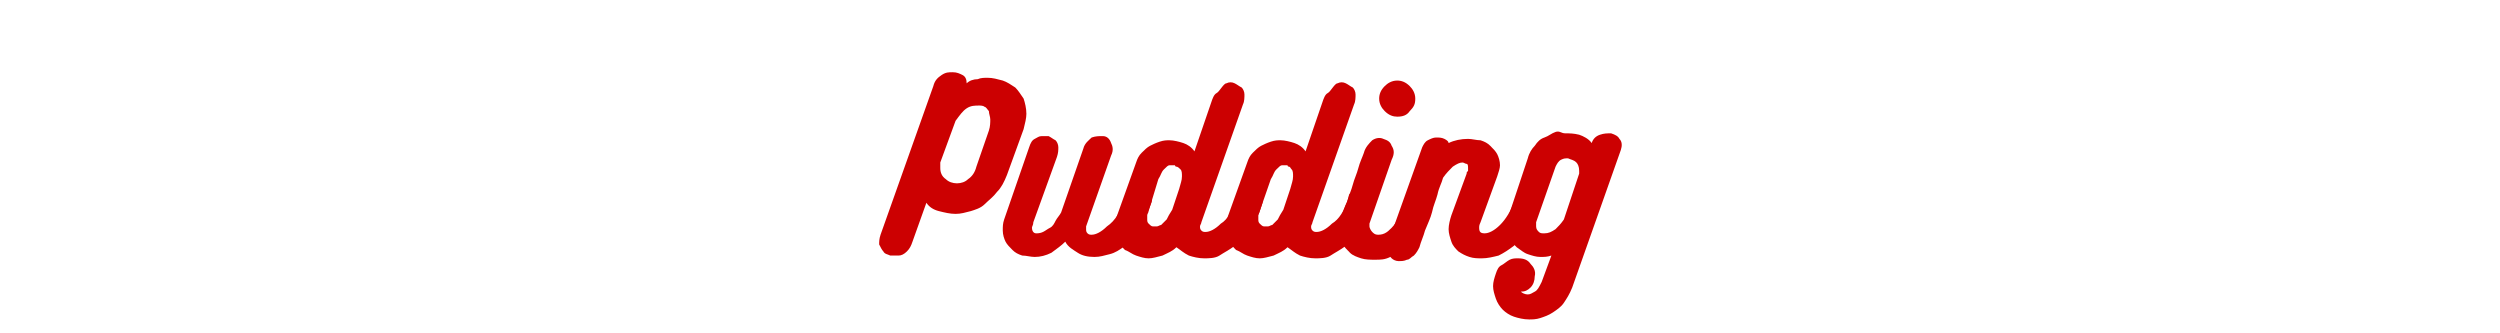 <?xml version="1.0" encoding="utf-8"?>
<!-- Generator: Adobe Illustrator 25.4.1, SVG Export Plug-In . SVG Version: 6.00 Build 0)  -->
<svg version="1.1" id="レイヤー_1" xmlns="http://www.w3.org/2000/svg" xmlns:xlink="http://www.w3.org/1999/xlink" x="0px"
	 y="0px" viewBox="0 0 180 24" style="enable-background:new 0 0 180 24;" xml:space="preserve">
<style type="text/css">
	.st0{fill:#CC0001;}
</style>
<g>
	<path class="st0" d="M71.1,5.6c0.4,0,0.7,0.1,1.1,0.2c0.3,0.1,0.6,0.3,0.9,0.5c0.2,0.2,0.4,0.5,0.6,0.8c0.1,0.3,0.2,0.7,0.2,1.1
		c0,0.3-0.1,0.7-0.2,1.1l-1.2,3.3c-0.2,0.5-0.4,0.9-0.7,1.2c-0.3,0.4-0.6,0.6-0.9,0.9s-0.7,0.4-1,0.5c-0.4,0.1-0.7,0.2-1.1,0.2
		c-0.4,0-0.8-0.1-1.2-0.2s-0.7-0.3-0.9-0.6l-1,2.8c-0.1,0.3-0.2,0.5-0.4,0.7c-0.2,0.2-0.4,0.3-0.6,0.3c-0.2,0-0.4,0-0.6,0
		c-0.2-0.1-0.4-0.1-0.5-0.3c-0.1-0.1-0.2-0.3-0.3-0.5c0-0.2,0-0.4,0.1-0.7l3.8-10.7c0.1-0.4,0.3-0.6,0.6-0.8s0.5-0.2,0.8-0.2
		c0.3,0,0.5,0.1,0.7,0.2c0.2,0.1,0.3,0.3,0.3,0.6c0.2-0.2,0.5-0.3,0.8-0.3C70.6,5.6,70.9,5.6,71.1,5.6z M71.2,9.4
		c0.1-0.3,0.1-0.6,0.1-0.8S71.2,8.2,71.2,8c-0.1-0.1-0.2-0.3-0.3-0.3c-0.1-0.1-0.3-0.1-0.4-0.1c-0.3,0-0.6,0-0.9,0.2
		c-0.3,0.2-0.5,0.5-0.8,0.9l-1.1,3l0,0c0,0.1,0,0.1,0,0.2c0,0.1,0,0.1,0,0.2c0,0.3,0.1,0.6,0.4,0.8c0.2,0.2,0.5,0.3,0.8,0.3
		c0.3,0,0.6-0.1,0.8-0.3c0.3-0.2,0.5-0.5,0.6-0.9L71.2,9.4z"/>
	<path class="st0" d="M81,14.3c0.1-0.3,0.3-0.5,0.5-0.6c0.2-0.1,0.5-0.1,0.7-0.1c0.2,0,0.4,0.2,0.6,0.3c0.1,0.2,0.2,0.4,0.1,0.7
		c-0.3,0.8-0.6,1.4-0.9,1.9c-0.3,0.5-0.7,0.9-1,1.2c-0.4,0.3-0.7,0.5-1.1,0.6c-0.4,0.1-0.7,0.2-1.1,0.2c-0.5,0-0.9-0.1-1.2-0.3
		c-0.3-0.2-0.7-0.4-0.9-0.8c-0.3,0.3-0.6,0.5-1,0.8c-0.4,0.2-0.8,0.3-1.2,0.3c-0.3,0-0.6-0.1-0.9-0.1c-0.3-0.1-0.5-0.2-0.7-0.4
		c-0.2-0.2-0.4-0.4-0.5-0.6s-0.2-0.5-0.2-0.8s0-0.5,0.1-0.8l1.8-5.2c0.1-0.3,0.2-0.5,0.4-0.6c0.2-0.1,0.3-0.2,0.5-0.2
		c0.2,0,0.4,0,0.5,0c0.2,0.1,0.3,0.2,0.5,0.3c0.1,0.1,0.2,0.3,0.2,0.5s0,0.4-0.1,0.7L74.4,16c0,0.2-0.1,0.3-0.1,0.4
		c0,0.2,0.1,0.4,0.3,0.4c0.1,0,0.3,0,0.5-0.1c0.2-0.1,0.3-0.2,0.5-0.3c0.2-0.1,0.3-0.3,0.4-0.5c0.1-0.2,0.3-0.4,0.4-0.6l1.6-4.6
		c0.1-0.4,0.4-0.6,0.6-0.8c0.3-0.1,0.5-0.1,0.8-0.1c0.3,0,0.5,0.2,0.6,0.5c0.1,0.2,0.2,0.5,0,0.9l-1.8,5.1c0,0.1,0,0.2,0,0.2
		c0,0.1,0,0.2,0.1,0.3s0.2,0.1,0.3,0.1c0.3,0,0.7-0.2,1.1-0.6C80.3,15.9,80.7,15.2,81,14.3z"/>
	<path class="st0" d="M89.1,14.2c0-0.2,0.1-0.3,0.3-0.4c0.2-0.1,0.3-0.2,0.4-0.2c0.2,0,0.3,0,0.5,0c0.2,0,0.3,0.1,0.4,0.2
		c0.1,0.1,0.2,0.2,0.2,0.3s0,0.3,0,0.5c-0.2,0.7-0.5,1.4-0.9,1.9c-0.3,0.5-0.7,0.9-1.1,1.2c-0.4,0.3-0.8,0.5-1.1,0.7
		c-0.3,0.2-0.8,0.2-1.1,0.2c-0.4,0-0.8-0.1-1.1-0.2c-0.4-0.2-0.6-0.4-0.9-0.6c-0.3,0.3-0.6,0.4-1,0.6c-0.4,0.1-0.7,0.2-1,0.2
		c-0.3,0-0.6-0.1-0.9-0.2S81.3,18.1,81,18c-0.2-0.2-0.4-0.4-0.5-0.7s-0.2-0.6-0.2-0.9c0-0.1,0-0.3,0-0.4s0.1-0.3,0.1-0.4l1.4-3.9
		c0.1-0.3,0.2-0.5,0.4-0.7c0.2-0.2,0.4-0.4,0.6-0.5s0.4-0.2,0.7-0.3c0.3-0.1,0.5-0.1,0.7-0.1c0.3,0,0.7,0.1,1,0.2
		c0.3,0.1,0.6,0.3,0.8,0.6l1.2-3.5c0.1-0.3,0.2-0.6,0.4-0.7C87.8,6.6,88.1,6,88.3,6c0.2-0.1,0.4-0.1,0.6,0s0.3,0.2,0.5,0.3
		c0.1,0.1,0.2,0.3,0.2,0.5s0,0.5-0.1,0.7l-3,8.5c0,0.1-0.1,0.2-0.1,0.3c0,0.1,0,0.2,0.1,0.3s0.2,0.1,0.3,0.1c0.3,0,0.7-0.2,1.1-0.6
		C88.4,15.8,88.7,15.2,89.1,14.2z M83,16.3c0.1,0,0.2,0,0.3,0s0.2-0.1,0.3-0.1c0.1-0.1,0.2-0.2,0.4-0.4c0.1-0.2,0.2-0.4,0.4-0.7
		l0.5-1.5c0.1-0.4,0.2-0.6,0.2-0.9c0-0.2,0-0.4-0.1-0.5c-0.1-0.1-0.2-0.2-0.3-0.2s-0.1-0.1-0.1-0.1h-0.1c0,0-0.2,0-0.3,0
		S84,12,83.8,12.2c-0.2,0.2-0.2,0.4-0.4,0.7l-0.7,2.3c0,0.1-0.1,0.2-0.1,0.3s0,0.2,0,0.3s0,0.2,0.1,0.3S82.9,16.3,83,16.3z"/>
	<path class="st0" d="M97.1,14.2c0-0.2,0.1-0.3,0.3-0.4c0.2-0.1,0.3-0.2,0.4-0.2c0.2,0,0.3,0,0.5,0c0.2,0,0.3,0.1,0.4,0.2
		c0.1,0.1,0.2,0.2,0.2,0.3s0,0.3,0,0.5c-0.2,0.7-0.5,1.4-0.9,1.9c-0.3,0.5-0.7,0.9-1.1,1.2c-0.4,0.3-0.8,0.5-1.1,0.7
		c-0.3,0.2-0.8,0.2-1.1,0.2c-0.4,0-0.8-0.1-1.1-0.2c-0.4-0.2-0.6-0.4-0.9-0.6c-0.3,0.3-0.6,0.4-1,0.6c-0.4,0.1-0.7,0.2-1,0.2
		c-0.3,0-0.6-0.1-0.9-0.2S89.3,18.1,89,18c-0.2-0.2-0.4-0.4-0.5-0.7s-0.2-0.6-0.2-0.9c0-0.1,0-0.3,0-0.4s0.1-0.3,0.1-0.4l1.4-3.9
		c0.1-0.3,0.2-0.5,0.4-0.7c0.2-0.2,0.4-0.4,0.6-0.5s0.4-0.2,0.7-0.3c0.3-0.1,0.5-0.1,0.7-0.1c0.3,0,0.7,0.1,1,0.2
		c0.3,0.1,0.6,0.3,0.8,0.6l1.2-3.5c0.1-0.3,0.2-0.6,0.4-0.7C95.8,6.6,96.1,6,96.3,6c0.2-0.1,0.4-0.1,0.6,0s0.3,0.2,0.5,0.3
		c0.1,0.1,0.2,0.3,0.2,0.5s0,0.5-0.1,0.7l-3,8.5c0,0.1-0.1,0.2-0.1,0.3c0,0.1,0,0.2,0.1,0.3s0.2,0.1,0.3,0.1c0.3,0,0.7-0.2,1.1-0.6
		C96.4,15.8,96.8,15.2,97.1,14.2z M91,16.3c0.1,0,0.2,0,0.3,0s0.2-0.1,0.3-0.1c0.1-0.1,0.2-0.2,0.4-0.4c0.1-0.2,0.2-0.4,0.4-0.7
		l0.5-1.5c0.1-0.4,0.2-0.6,0.2-0.9c0-0.2,0-0.4-0.1-0.5S92.9,12,92.8,12c-0.1,0-0.1-0.1-0.1-0.1h-0.1c0,0-0.2,0-0.3,0
		s-0.2,0.1-0.4,0.3c-0.2,0.2-0.2,0.4-0.4,0.7l-0.8,2.3c0,0.1-0.1,0.2-0.1,0.3s0,0.2,0,0.3s0,0.2,0.1,0.3S90.9,16.3,91,16.3z"/>
	<path class="st0" d="M98.6,16.1c0,0.1,0,0.2,0,0.2c0,0.1,0.1,0.3,0.2,0.4s0.2,0.2,0.4,0.2c0.1,0,0.3,0,0.5-0.1
		c0.2-0.1,0.3-0.2,0.5-0.4c0.2-0.2,0.4-0.5,0.5-0.8c0.2-0.3,0.4-0.7,0.5-1.2c0.1-0.3,0.3-0.5,0.5-0.6s0.5-0.1,0.7-0.1
		s0.4,0.2,0.6,0.3c0.1,0.2,0.2,0.4,0.1,0.7c-0.3,0.8-0.6,1.4-0.9,1.9s-0.7,0.9-1,1.2c-0.4,0.3-0.7,0.5-1.1,0.7
		c-0.4,0.2-0.7,0.2-1.1,0.2c-0.3,0-0.7,0-1-0.1c-0.3-0.1-0.6-0.2-0.8-0.4c-0.2-0.2-0.4-0.4-0.6-0.7c-0.1-0.3-0.2-0.6-0.2-0.9
		c0-0.1,0-0.3,0.1-0.5c0-0.2,0.1-0.3,0.1-0.5c0.1-0.4,0.2-0.7,0.4-1.1c0.1-0.4,0.3-0.8,0.4-1.2c0.1-0.4,0.3-0.8,0.4-1.2
		c0.1-0.4,0.3-0.8,0.4-1.1c0.1-0.4,0.4-0.7,0.6-0.9c0.3-0.2,0.6-0.2,0.8-0.1c0.3,0.1,0.5,0.2,0.6,0.5c0.2,0.3,0.2,0.6,0,1L98.6,16.1
		z M100.6,8.4c-0.3,0-0.6-0.1-0.9-0.4c-0.2-0.2-0.4-0.5-0.4-0.9c0-0.3,0.1-0.6,0.4-0.9c0.2-0.2,0.5-0.4,0.9-0.4
		c0.3,0,0.6,0.1,0.9,0.4c0.2,0.2,0.4,0.5,0.4,0.9s-0.1,0.6-0.4,0.9C101.3,8.3,101,8.4,100.6,8.4z"/>
	<path class="st0" d="M109.1,14.3c0.1-0.3,0.3-0.5,0.5-0.6s0.5-0.1,0.7-0.1s0.4,0.2,0.6,0.3c0.1,0.2,0.2,0.4,0,0.7
		c-0.3,0.7-0.6,1.3-0.9,1.9c-0.3,0.5-0.7,0.9-1,1.2c-0.4,0.3-0.7,0.5-1.1,0.7c-0.4,0.1-0.8,0.2-1.2,0.2c-0.3,0-0.6,0-0.9-0.1
		s-0.5-0.2-0.8-0.4c-0.2-0.2-0.4-0.4-0.5-0.7c-0.1-0.3-0.2-0.6-0.2-0.9s0.1-0.7,0.2-1l1.1-3c0-0.1,0-0.1,0.1-0.2c0-0.1,0-0.1,0-0.2
		c0-0.1,0-0.3-0.1-0.3s-0.2-0.1-0.3-0.1c-0.2,0-0.4,0.1-0.7,0.3c-0.2,0.2-0.5,0.5-0.7,0.8c-0.1,0.4-0.3,0.7-0.4,1.2
		c-0.1,0.4-0.3,0.8-0.4,1.3c-0.1,0.4-0.3,0.8-0.5,1.3c-0.1,0.4-0.3,0.8-0.4,1.2c-0.1,0.2-0.2,0.4-0.4,0.6c-0.2,0.1-0.3,0.3-0.5,0.3
		c-0.2,0.1-0.4,0.1-0.6,0.1c-0.2,0-0.4-0.1-0.5-0.2s-0.2-0.2-0.3-0.4c-0.1-0.2-0.1-0.4,0-0.6l2.5-7c0.1-0.2,0.2-0.4,0.4-0.5
		c0.2-0.1,0.4-0.2,0.6-0.2s0.4,0,0.6,0.1s0.3,0.2,0.3,0.3c0.4-0.2,0.9-0.3,1.4-0.3c0.3,0,0.6,0.1,0.9,0.1c0.3,0.1,0.5,0.2,0.7,0.4
		s0.4,0.4,0.5,0.6c0.1,0.2,0.2,0.5,0.2,0.8c0,0.2-0.1,0.5-0.2,0.8l0,0l-1.2,3.3c-0.1,0.2-0.1,0.3-0.1,0.4c0,0.3,0.1,0.4,0.4,0.4
		s0.7-0.2,1.1-0.6C108.4,15.8,108.8,15.2,109.1,14.3z"/>
	<path class="st0" d="M112.7,9.6c0.3,0,0.6,0,1,0.1c0.3,0.1,0.7,0.3,0.9,0.6c0.1-0.3,0.3-0.5,0.6-0.6c0.3-0.1,0.5-0.1,0.8-0.1
		c0.3,0.1,0.5,0.2,0.6,0.4c0.2,0.2,0.2,0.5,0.1,0.8l-3.5,9.9c-0.2,0.5-0.4,0.8-0.6,1.1c-0.2,0.3-0.5,0.5-0.8,0.7s-0.6,0.3-0.9,0.4
		s-0.6,0.1-0.8,0.1c-0.4,0-0.8-0.1-1.1-0.2c-0.3-0.1-0.6-0.3-0.8-0.5c-0.2-0.2-0.4-0.5-0.5-0.8s-0.2-0.6-0.2-0.9s0.1-0.6,0.2-0.9
		s0.2-0.5,0.4-0.6s0.4-0.3,0.6-0.4s0.4-0.1,0.6-0.1c0.4,0,0.7,0.1,0.9,0.4c0.2,0.2,0.4,0.5,0.3,0.9c0,0.3-0.1,0.6-0.3,0.8
		c-0.2,0.2-0.4,0.3-0.7,0.3c0.1,0.1,0.3,0.2,0.5,0.2s0.3-0.1,0.5-0.2s0.3-0.3,0.5-0.7l0.7-1.9c-0.3,0.1-0.5,0.1-0.8,0.1
		s-0.6-0.1-0.9-0.2s-0.5-0.3-0.8-0.5c-0.2-0.2-0.4-0.4-0.5-0.7c-0.1-0.3-0.2-0.6-0.2-0.9c0-0.3,0.1-0.6,0.2-0.9l1.3-3.9
		c0.1-0.4,0.3-0.7,0.5-0.9c0.2-0.3,0.4-0.5,0.7-0.6s0.5-0.3,0.8-0.4S112.4,9.6,112.7,9.6z M113.7,12.5v-0.1v-0.1
		c0-0.3-0.1-0.5-0.2-0.6c-0.2-0.2-0.4-0.2-0.6-0.3c-0.2,0-0.3,0-0.5,0.1s-0.3,0.3-0.4,0.5l-1.4,4c0,0.1,0,0.1,0,0.2s0,0.1,0,0.1
		c0,0.2,0.1,0.3,0.2,0.4s0.2,0.1,0.4,0.1c0.3,0,0.5-0.1,0.8-0.3c0.2-0.2,0.4-0.4,0.6-0.7L113.7,12.5z"/>
</g>
</svg>
